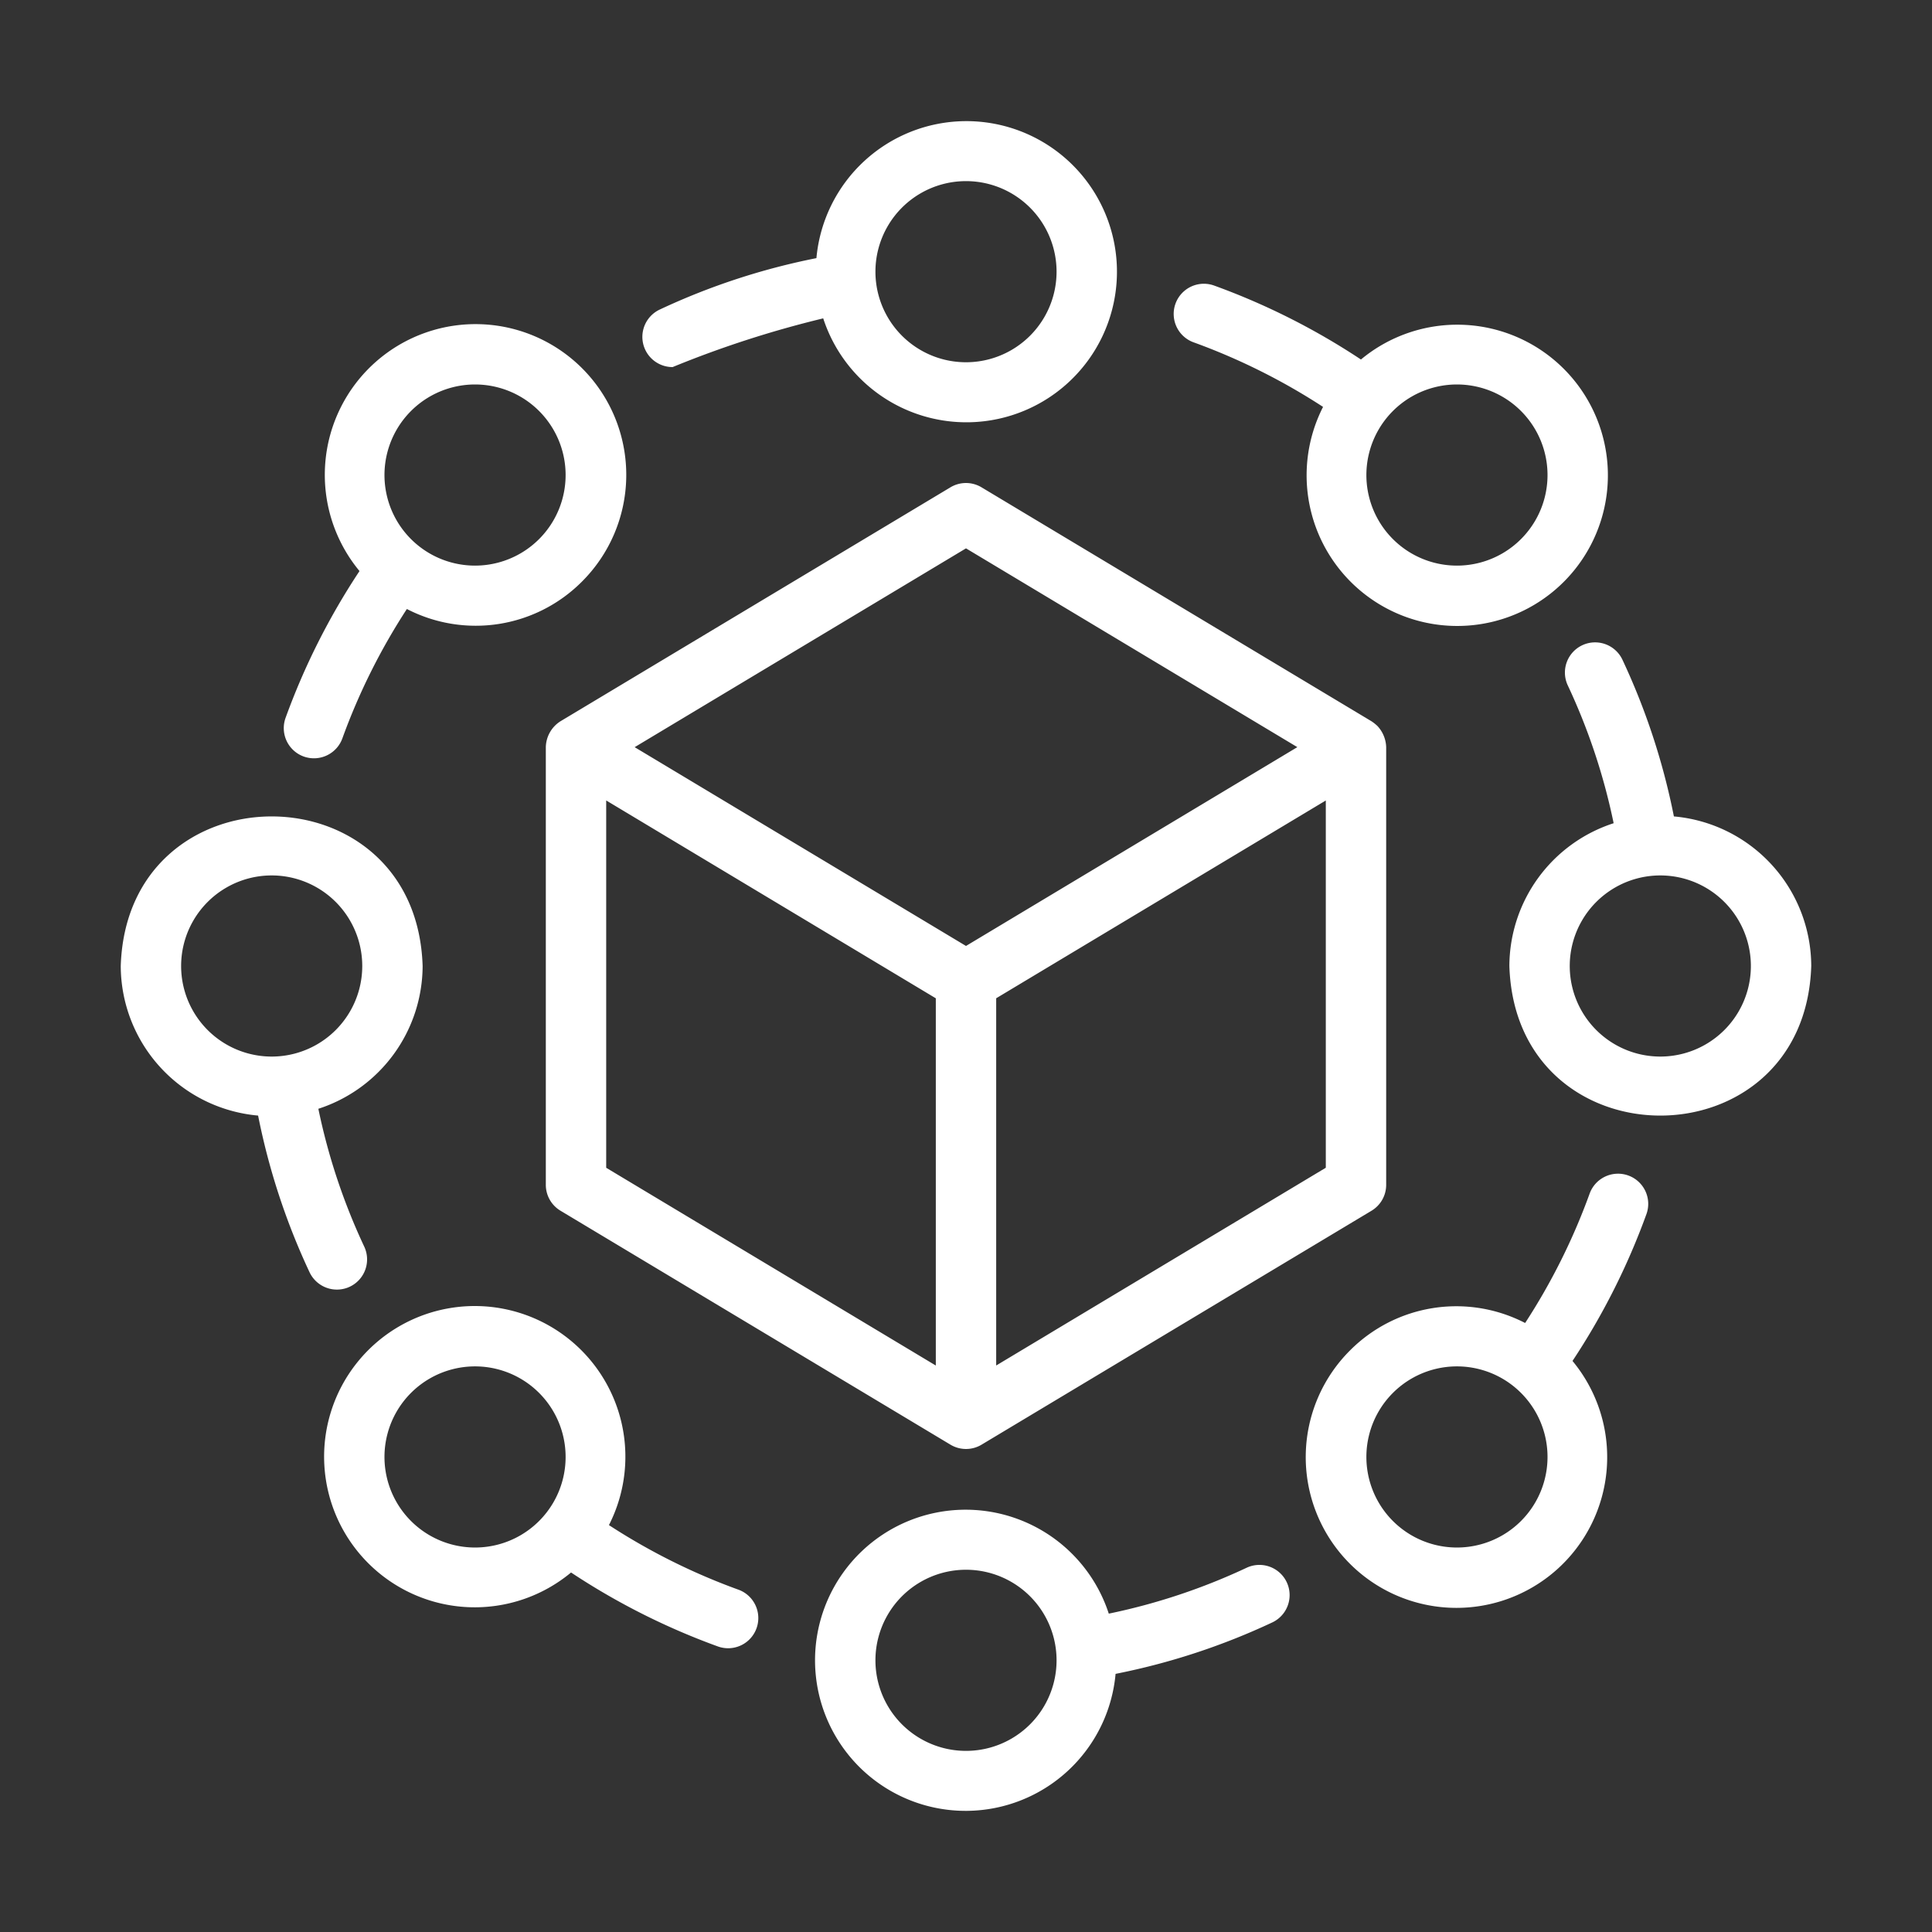 <svg xmlns="http://www.w3.org/2000/svg" xmlns:xlink="http://www.w3.org/1999/xlink" width="512" height="512" x="0" y="0" viewBox="0 0 64 64" style="enable-background:new 0 0 512 512" xml:space="preserve"><rect x="0" y="0" width="64" height="64" fill="#333333" stroke="none"/><g><path d="M55.45 27.045a22.518 22.518 0 0 0-1.704-5.189 1 1 0 0 0-1.812.847 20.507 20.507 0 0 1 1.52 4.567A4.99 4.99 0 0 0 50 32c.209 6.605 9.79 6.609 10 0a4.99 4.99 0 0 0-4.55-4.955ZM55 35a3 3 0 0 1 0-6 3 3 0 0 1 0 6ZM10.071 25.064a1.002 1.002 0 0 0 1.274-.614 20.877 20.877 0 0 1 2.133-4.276 4.966 4.966 0 0 0 5.794-.902 4.993 4.993 0 1 0-7.363-.355 22.951 22.951 0 0 0-2.453 4.874 1 1 0 0 0 .615 1.273Zm3.544-11.449a3 3 0 0 1 4.243 4.243 3 3 0 0 1-4.243-4.243ZM39.55 11.344a20.93 20.93 0 0 1 4.278 2.135 4.99 4.99 0 1 0 1.255-1.57 22.964 22.964 0 0 0-4.873-2.453 1 1 0 1 0-.66 1.888Zm10.835 2.271a3 3 0 0 1-4.243 4.243 3 3 0 0 1 4.243-4.243ZM53.929 38.936a1.001 1.001 0 0 0-1.274.614 20.878 20.878 0 0 1-2.133 4.276 4.966 4.966 0 0 0-5.794.902 4.993 4.993 0 1 0 7.363.355 22.95 22.95 0 0 0 2.453-4.874 1 1 0 0 0-.615-1.273Zm-3.544 11.449a3 3 0 0 1-4.243-4.243 3 3 0 0 1 4.243 4.243ZM24.45 52.656a20.93 20.93 0 0 1-4.278-2.135 4.99 4.99 0 1 0-1.255 1.57 22.964 22.964 0 0 0 4.873 2.453 1 1 0 1 0 .66-1.888Zm-10.835-2.271a3 3 0 0 1 4.243-4.243 3 3 0 0 1-4.243 4.243ZM11.583 42.626a1 1 0 0 0 .483-1.33 20.507 20.507 0 0 1-1.52-4.566A4.99 4.99 0 0 0 14 32c-.209-6.604-9.79-6.609-10 0a4.99 4.99 0 0 0 4.55 4.955 22.518 22.518 0 0 0 1.704 5.189 1.002 1.002 0 0 0 1.329.482ZM6 32a3 3 0 0 1 6 0 3 3 0 0 1-6 0ZM41.296 51.934a20.49 20.49 0 0 1-4.566 1.52 4.988 4.988 0 1 0 .225 1.995 22.478 22.478 0 0 0 5.189-1.703 1 1 0 1 0-.848-1.812ZM32 58a3 3 0 0 1 0-6 3 3 0 0 1 0 6ZM22.281 12.16a34.478 34.478 0 0 1 4.989-1.614 4.988 4.988 0 1 0-.225-1.995 22.478 22.478 0 0 0-5.189 1.703 1 1 0 0 0 .425 1.906ZM32 6a3 3 0 0 1 0 6 3 3 0 0 1 0-6ZM45.63 24.05a1.448 1.448 0 0 0-.196-.156l-12.92-7.751a.999.999 0 0 0-1.029 0l-12.919 7.75a1.042 1.042 0 0 0-.485.858v14.498a1 1 0 0 0 .485.857l12.92 7.751a1 1 0 0 0 1.029 0l12.919-7.75a1 1 0 0 0 .485-.858V24.751a1.075 1.075 0 0 0-.29-.702ZM32 18.165l10.976 6.585L32 31.336l-10.976-6.585Zm-11.919 8.351L31 33.07v12.165l-10.919-6.551ZM33 45.234V33.069l10.919-6.552v12.166Z" fill="#ffffff" opacity="1" data-original="#000000"></path></g></svg>